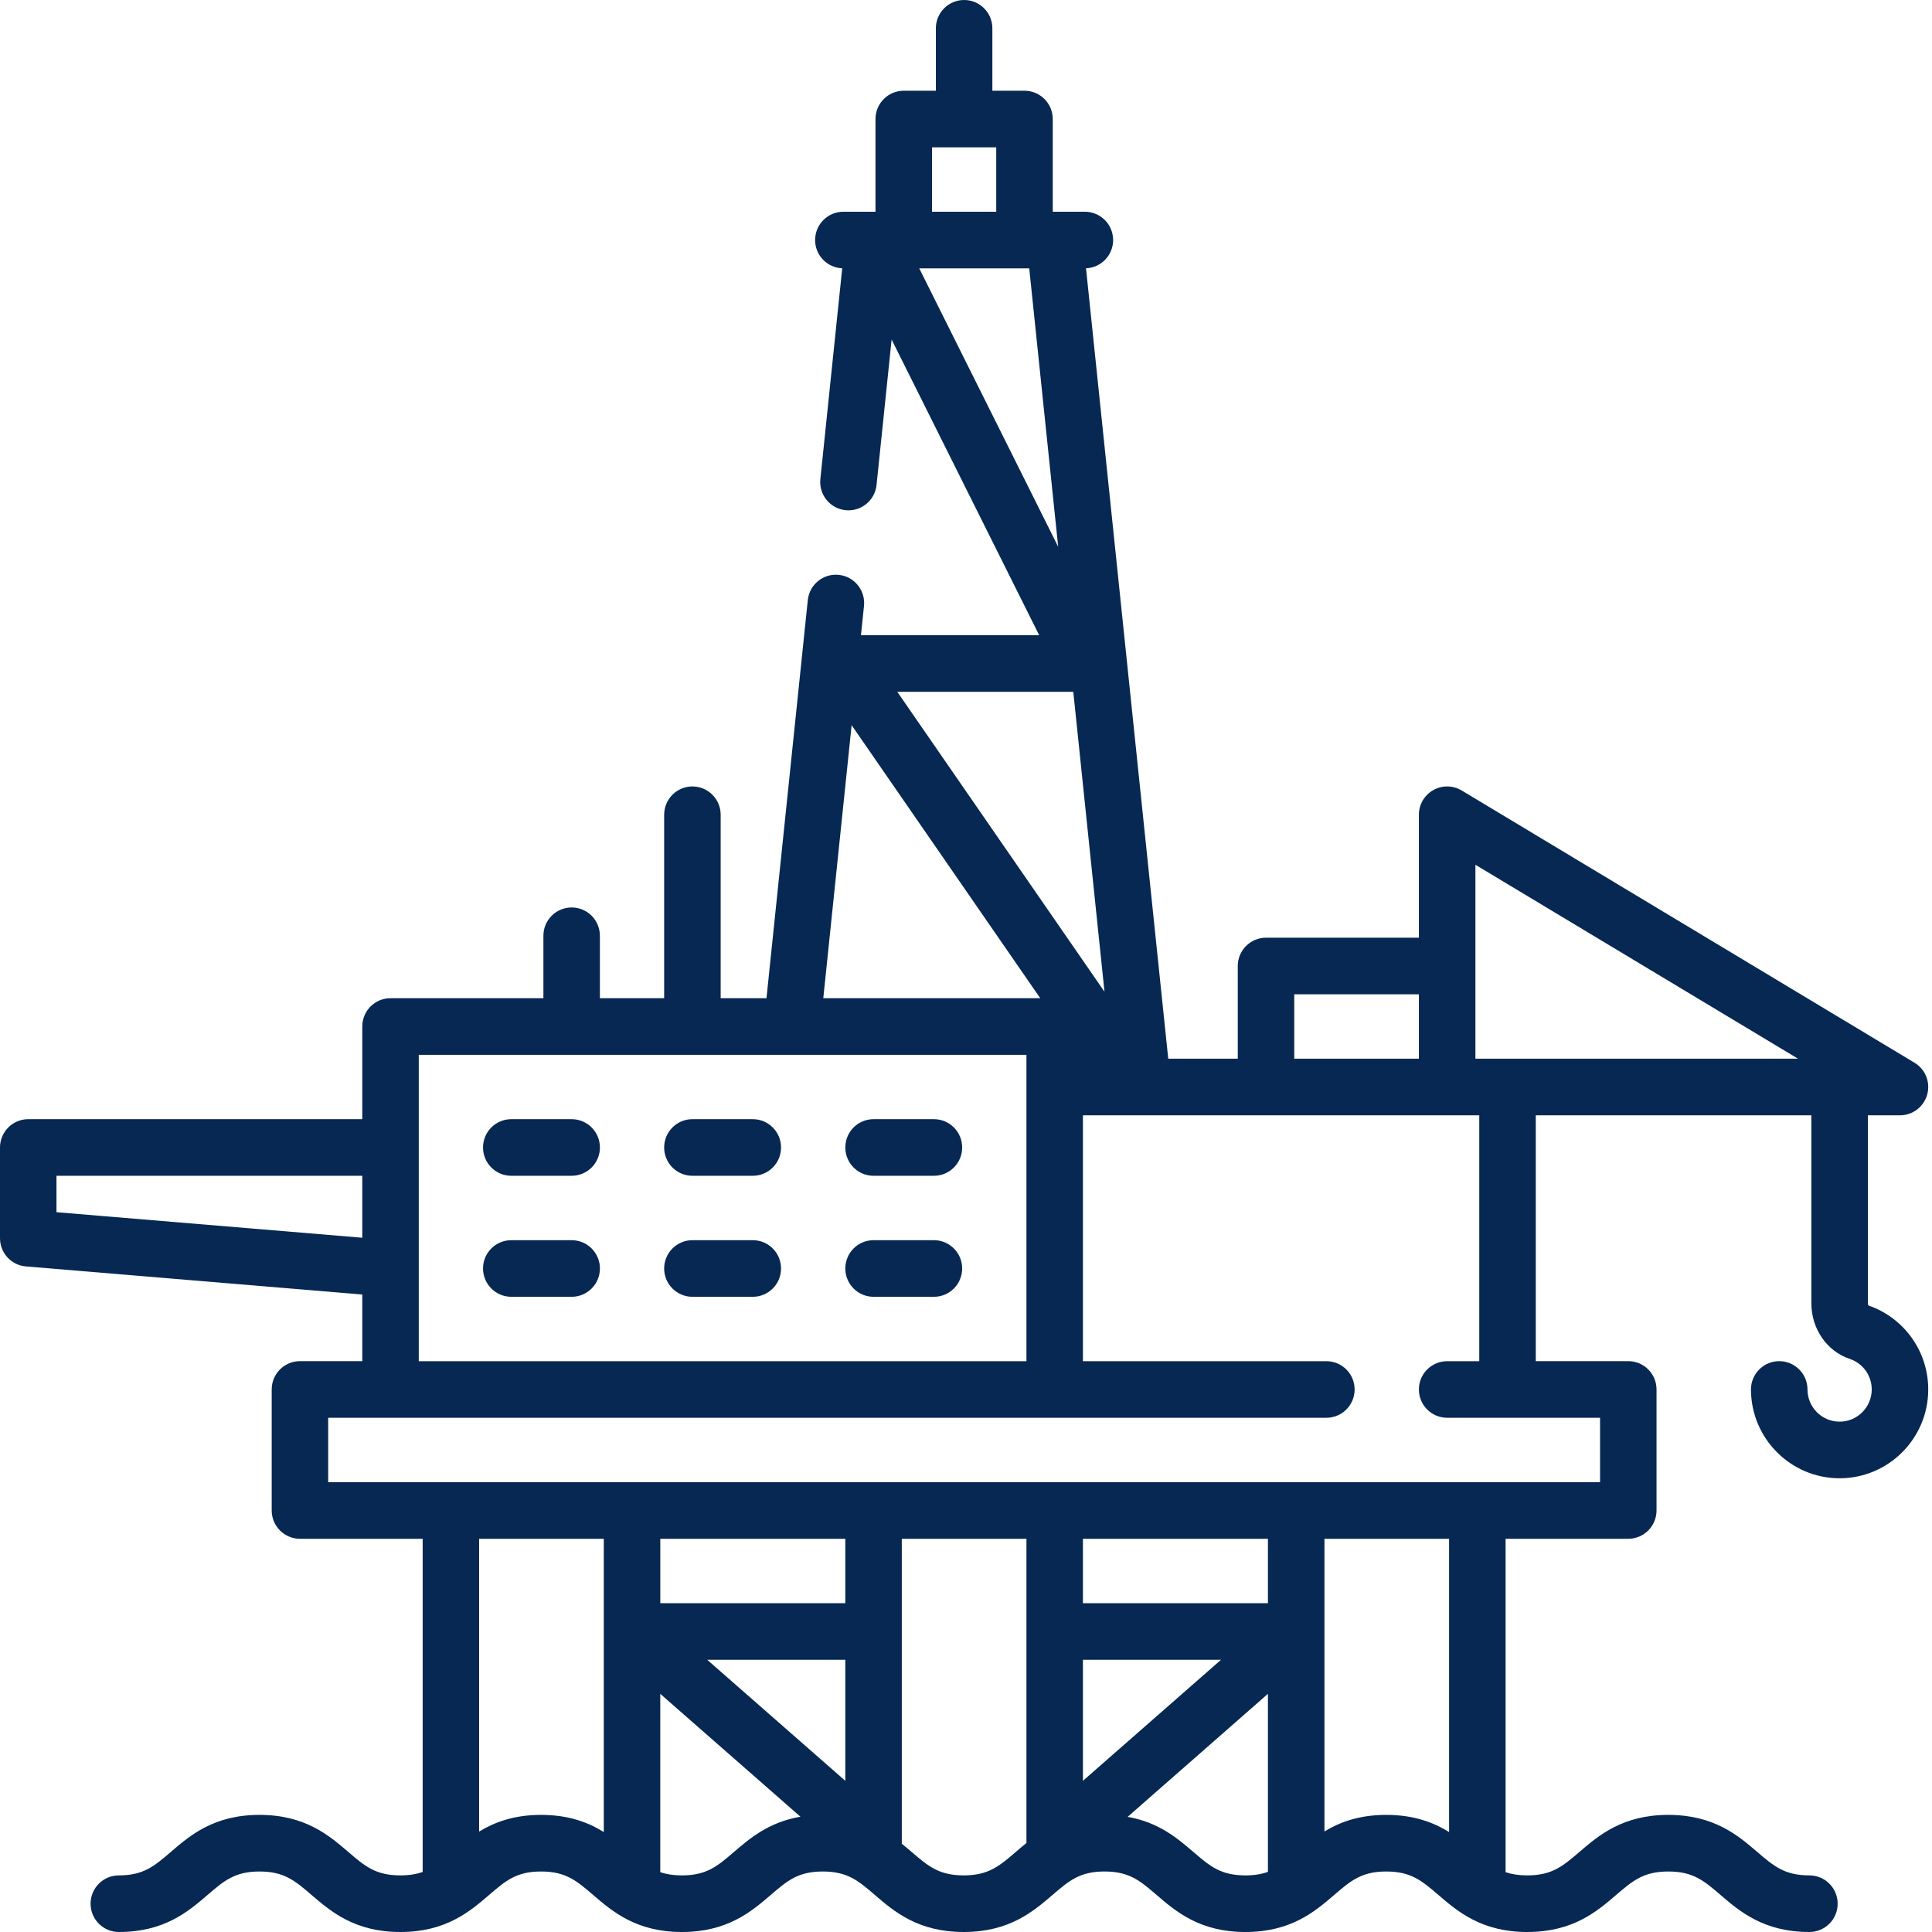 <?xml version="1.0" encoding="UTF-8" standalone="no"?>
<svg width="60px" height="60px" viewBox="0 0 60 60" version="1.1" xmlns="http://www.w3.org/2000/svg" xmlns:xlink="http://www.w3.org/1999/xlink">
    <!-- Generator: Sketch 49.3 (51167) - http://www.bohemiancoding.com/sketch -->
    <title>oil-platform (1)</title>
    <desc>Created with Sketch.</desc>
    <defs></defs>
    <g id="Web" stroke="none" stroke-width="1" fill="none" fill-rule="evenodd">
        <g id="about" transform="translate(-145, -532)" fill="#062852" fill-rule="nonzero">
            <g id="oil-platform-(1)" transform="translate(145, 532)">
                <path d="M17.753,34.757 L15.878,34.757 C15.394,34.757 15.001,35.151 15.001,35.636 C15.001,36.122 15.394,36.515 15.878,36.515 L17.753,36.515 C18.238,36.515 18.631,36.122 18.631,35.636 C18.631,35.151 18.238,34.757 17.753,34.757 Z" id="Shape"></path>
                <path d="M17.753,38.515 L15.878,38.515 C15.394,38.515 15.001,38.909 15.001,39.394 C15.001,39.879 15.394,40.273 15.878,40.273 L17.753,40.273 C18.238,40.273 18.631,39.879 18.631,39.394 C18.631,38.909 18.238,38.515 17.753,38.515 Z" id="Shape"></path>
                <path d="M23.379,34.757 L21.504,34.757 C21.019,34.757 20.626,35.151 20.626,35.636 C20.626,36.122 21.019,36.515 21.504,36.515 L23.379,36.515 C23.863,36.515 24.256,36.122 24.256,35.636 C24.256,35.151 23.863,34.757 23.379,34.757 Z" id="Shape"></path>
                <path d="M23.379,38.515 L21.504,38.515 C21.019,38.515 20.626,38.909 20.626,39.394 C20.626,39.879 21.019,40.273 21.504,40.273 L23.379,40.273 C23.863,40.273 24.256,39.879 24.256,39.394 C24.256,38.909 23.863,38.515 23.379,38.515 Z" id="Shape"></path>
                <path d="M27.129,36.515 L29.004,36.515 C29.488,36.515 29.881,36.122 29.881,35.636 C29.881,35.151 29.488,34.757 29.004,34.757 L27.129,34.757 C26.644,34.757 26.252,35.151 26.252,35.636 C26.252,36.122 26.644,36.515 27.129,36.515 Z" id="Shape"></path>
                <path d="M29.004,38.515 L27.129,38.515 C26.644,38.515 26.252,38.909 26.252,39.394 C26.252,39.879 26.644,40.273 27.129,40.273 L29.004,40.273 C29.488,40.273 29.881,39.879 29.881,39.394 C29.881,38.909 29.488,38.515 29.004,38.515 Z" id="Shape"></path>
                <path d="M58.026,40.543 C58.018,40.529 58.008,40.502 58.008,40.47 L58.008,34.637 L59.006,34.637 C59.4,34.637 59.746,34.373 59.851,33.992 C59.956,33.611 59.795,33.207 59.457,33.004 L45.394,24.549 C45.123,24.387 44.785,24.382 44.51,24.538 C44.235,24.694 44.065,24.986 44.065,25.303 L44.065,29.121 L39.317,29.121 C38.833,29.121 38.44,29.515 38.44,30 L38.44,32.879 L36.281,32.879 L33.727,8.332 C34.195,8.313 34.569,7.928 34.569,7.455 C34.569,6.969 34.176,6.576 33.692,6.576 L32.754,6.576 L32.694,6.576 L32.694,3.697 C32.694,3.212 32.301,2.818 31.817,2.818 L30.819,2.818 L30.819,0.879 C30.819,0.394 30.426,0 29.942,0 C29.457,0 29.064,0.394 29.064,0.879 L29.064,2.818 L28.066,2.818 C27.582,2.818 27.189,3.212 27.189,3.697 L27.189,6.576 L27.129,6.576 L26.191,6.576 C25.707,6.576 25.314,6.969 25.314,7.455 C25.314,7.928 25.688,8.313 26.156,8.332 L25.477,14.879 C25.427,15.362 25.777,15.794 26.259,15.844 C26.741,15.894 27.172,15.543 27.222,15.06 L27.69,10.545 L32.273,19.727 L26.738,19.727 L26.832,18.818 C26.882,18.335 26.532,17.903 26.05,17.853 C25.568,17.803 25.137,18.153 25.087,18.636 L23.804,31 L22.381,31 L22.381,25.303 C22.381,24.818 21.988,24.424 21.503,24.424 C21.019,24.424 20.626,24.818 20.626,25.303 L20.626,31 L18.63,31 L18.63,29.061 C18.63,28.575 18.238,28.182 17.753,28.182 C17.269,28.182 16.876,28.575 16.876,29.061 L16.876,31 L12.128,31 C11.643,31 11.251,31.393 11.251,31.879 L11.251,34.757 L0.877,34.757 C0.393,34.757 0,35.151 0,35.636 L0,38.454 C0,38.912 0.35,39.292 0.804,39.33 L11.251,40.203 L11.251,42.272 L9.315,42.272 C8.831,42.272 8.438,42.666 8.438,43.151 L8.438,46.909 C8.438,47.394 8.831,47.788 9.315,47.788 L13.126,47.788 L13.126,58.135 C12.932,58.204 12.711,58.242 12.433,58.242 C11.664,58.242 11.327,57.953 10.817,57.514 C10.22,57.002 9.478,56.363 8.06,56.363 C6.642,56.363 5.9,57.002 5.303,57.515 C4.794,57.953 4.457,58.242 3.69,58.242 C3.205,58.242 2.813,58.636 2.813,59.121 C2.813,59.606 3.205,60 3.69,60 C5.107,60 5.849,59.362 6.446,58.849 C6.955,58.411 7.292,58.121 8.059,58.121 C8.828,58.121 9.165,58.411 9.675,58.849 C10.272,59.362 11.015,60 12.433,60 C13.851,60 14.593,59.362 15.19,58.849 C15.7,58.41 16.036,58.121 16.804,58.121 C17.573,58.121 17.91,58.411 18.42,58.849 C19.017,59.362 19.76,60 21.178,60 C22.596,60 23.339,59.362 23.936,58.849 C24.446,58.411 24.783,58.121 25.553,58.121 C26.322,58.121 26.659,58.411 27.169,58.849 C27.766,59.362 28.509,60 29.928,60 C31.346,60 32.089,59.362 32.686,58.849 C33.196,58.411 33.534,58.121 34.303,58.121 C35.072,58.121 35.409,58.411 35.919,58.849 C36.516,59.362 37.259,60 38.677,60 C40.095,60 40.838,59.362 41.435,58.849 C41.945,58.411 42.283,58.121 43.052,58.121 C43.822,58.121 44.159,58.411 44.67,58.849 C45.268,59.362 46.011,60 47.43,60 C48.85,60 49.594,59.362 50.191,58.849 C50.703,58.411 51.04,58.121 51.812,58.121 C52.583,58.121 52.921,58.411 53.432,58.849 C54.03,59.362 54.774,60 56.193,60 C56.677,60 57.07,59.606 57.07,59.121 C57.07,58.636 56.677,58.242 56.193,58.242 C55.422,58.242 55.084,57.952 54.573,57.514 C53.975,57.001 53.231,56.363 51.811,56.363 C50.392,56.363 49.648,57.001 49.05,57.514 C48.539,57.952 48.201,58.242 47.43,58.242 C47.161,58.242 46.946,58.206 46.757,58.142 L46.757,47.788 L50.568,47.788 C51.052,47.788 51.445,47.394 51.445,46.909 L51.445,43.151 C51.445,42.666 51.052,42.272 50.568,42.272 L47.695,42.272 L47.695,34.636 L56.253,34.636 L56.253,40.47 C56.253,41.267 56.733,41.963 57.448,42.203 C57.855,42.339 58.128,42.72 58.128,43.151 C58.128,43.703 57.681,44.151 57.131,44.151 C56.58,44.151 56.133,43.703 56.133,43.151 C56.133,42.666 55.74,42.272 55.255,42.272 C54.771,42.272 54.378,42.666 54.378,43.151 C54.378,44.672 55.613,45.909 57.131,45.909 C58.648,45.909 59.883,44.672 59.883,43.151 C59.883,41.971 59.138,40.926 58.026,40.543 Z M40.194,30.879 L44.065,30.879 L44.065,32.879 L40.194,32.879 L40.194,30.879 Z M31.964,8.334 L32.863,16.981 L28.548,8.334 C28.548,8.334 31.964,8.334 31.964,8.334 Z M33.332,21.485 L34.301,30.799 L27.866,21.485 L33.332,21.485 Z M28.944,4.576 L30.939,4.576 L30.939,6.576 L28.944,6.576 L28.944,4.576 Z M26.448,22.521 L32.306,31 L25.568,31 L26.448,22.521 Z M1.754,37.646 L1.754,36.515 L11.251,36.515 L11.251,38.439 L1.754,37.646 Z M13.005,32.758 L31.877,32.758 L31.877,42.273 L13.005,42.273 L13.005,32.758 Z M16.804,56.363 C15.961,56.363 15.357,56.59 14.88,56.881 L14.88,47.788 L18.751,47.788 L18.751,56.895 C18.271,56.597 17.661,56.363 16.804,56.363 Z M26.252,47.788 L26.252,49.788 L20.506,49.788 L20.506,47.788 L26.252,47.788 Z M26.252,55.305 L21.963,51.546 L26.252,51.546 L26.252,55.305 Z M22.794,57.514 C22.284,57.953 21.947,58.242 21.178,58.242 C20.909,58.242 20.694,58.206 20.505,58.142 L20.505,52.604 L24.859,56.42 C23.876,56.587 23.285,57.093 22.794,57.514 Z M29.928,58.242 C29.159,58.242 28.822,57.953 28.311,57.514 C28.214,57.431 28.113,57.344 28.005,57.258 C28.005,57.257 28.005,57.255 28.005,57.254 C28.005,57.25 28.006,57.246 28.006,57.242 L28.006,47.788 L31.877,47.788 L31.877,57.236 C31.76,57.33 31.65,57.424 31.545,57.515 C31.035,57.953 30.697,58.242 29.928,58.242 Z M39.377,47.788 L39.377,49.788 L33.631,49.788 L33.631,47.788 L39.377,47.788 Z M33.631,55.305 L33.631,51.546 L37.92,51.546 L33.631,55.305 Z M37.061,57.514 C36.574,57.096 35.989,56.594 35.02,56.424 L39.377,52.603 L39.377,58.132 C39.182,58.203 38.959,58.242 38.677,58.242 C37.908,58.242 37.571,57.953 37.061,57.514 Z M45.003,56.896 C44.521,56.598 43.911,56.363 43.052,56.363 C42.211,56.363 41.608,56.588 41.132,56.878 L41.132,47.788 L45.003,47.788 L45.003,56.896 Z M44.943,42.273 C44.458,42.273 44.065,42.666 44.065,43.151 C44.065,43.637 44.458,44.03 44.943,44.03 L49.691,44.03 L49.691,46.03 L10.192,46.03 L10.192,44.03 L41.192,44.03 C41.677,44.03 42.069,43.637 42.069,43.151 C42.069,42.666 41.677,42.273 41.192,42.273 L33.631,42.273 L33.631,34.637 L45.94,34.637 L45.94,42.273 L44.943,42.273 Z M45.82,32.879 L45.82,26.856 L55.839,32.879 L45.82,32.879 Z" id="Shape"></path>
            </g>
        </g>
    </g>
</svg>